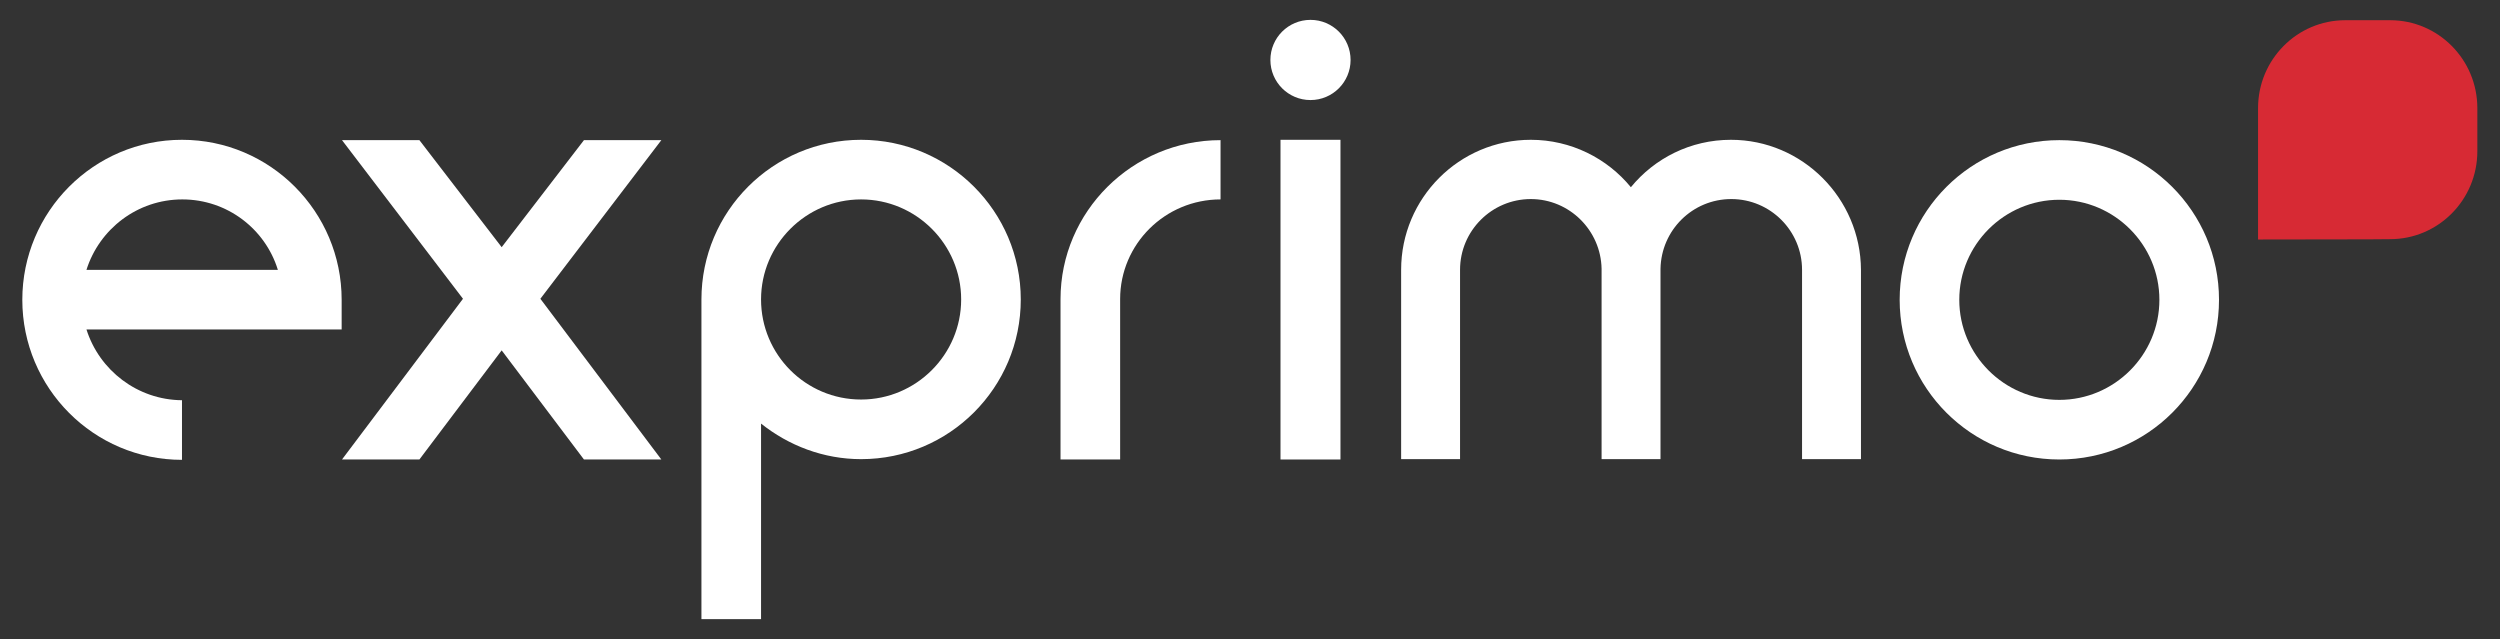 <?xml version="1.0" encoding="utf-8"?>
<!-- Generator: Adobe Illustrator 24.3.0, SVG Export Plug-In . SVG Version: 6.00 Build 0)  -->
<svg version="1.1" id="Layer_1" xmlns="http://www.w3.org/2000/svg" xmlns:xlink="http://www.w3.org/1999/xlink" x="0px" y="0px"
	 viewBox="0 0 717.1 183.3" style="enable-background:new 0 0 717.1 183.3;" xml:space="preserve">
<rect x="0" y="0" width="717.1" height="183.3" fill="#333333" stroke="none"/>
<style type="text/css">
	.st0{fill:#FFFFFF;}
	.st1{fill:#D72A34;}
</style>
<g>
	<g>
		<path class="st0" d="M24.8,94.5H98V86c0-25.3-20.5-45.9-45.8-45.9S6.4,60.7,6.4,86s20.5,45.9,45.8,45.9v-17.1
			C39.4,114.7,28.5,106.2,24.8,94.5z M52.3,57.2c12.9,0,23.8,8.5,27.4,20.2H24.8C28.5,65.7,39.4,57.2,52.3,57.2z"/>
		<polygon class="st0" points="167.5,40.2 143.9,70.9 120.3,40.2 98.1,40.2 132.8,85.7 98.1,131.8 120.3,131.8 143.9,100.5 
			167.5,131.8 189.7,131.8 155,85.7 189.7,40.2 		"/>
		<path class="st0" d="M590.7,40.2c-25.3,0-45.8,20.5-45.8,45.8s20.5,45.8,45.8,45.8s45.8-20.5,45.8-45.8S616,40.2,590.7,40.2z
			 M590.7,114.7c-15.8,0-28.7-12.9-28.7-28.7s12.9-28.7,28.7-28.7s28.7,12.9,28.7,28.7S606.5,114.7,590.7,114.7z"/>
		<path class="st0" d="M304.2,85.8v46h17.1v-46c0-15.8,12.9-28.6,28.8-28.6v-17C324.8,40.2,304.2,60.7,304.2,85.8z"/>
		<rect x="367.3" y="40.1" class="st0" width="17.2" height="91.7"/>
		<circle class="st0" cx="375.9" cy="17.2" r="11.5"/>
		<path class="st0" d="M247,40.1c-25.3,0-45.8,20.5-45.8,45.8v91.7h17.1v-56.1c7.9,6.3,17.9,10.2,28.7,10.2
			c25.3,0,45.8-20.5,45.8-45.8S272.2,40.1,247,40.1z M247,114.6c-15.9,0-28.7-12.9-28.7-28.7s12.9-28.7,28.7-28.7
			s28.7,12.9,28.7,28.7S262.8,114.6,247,114.6z"/>
		<path class="st0" d="M496.5,40.1c-11.6,0-21.9,5.3-28.7,13.6c-6.8-8.3-17.2-13.6-28.7-13.6c-20.5,0-37.2,16.7-37.2,37.3v54.3h16.9
			V77.4c0-11.2,9.1-20.3,20.3-20.3c11.1,0,20.1,9,20.3,20c0,0.1,0,0.2,0,0.3l0,0v54.3h16.9V77.4c0-0.1,0-0.2,0-0.3
			c0.2-11.1,9.2-20,20.3-20c11.2,0,20.3,9.1,20.3,20.3v54.3h16.9V77.4C533.7,56.9,517,40.1,496.5,40.1z"/>
	</g>
	<g>
		<path class="st1" d="M685.6,5.8h-12.9c-13.8,0-25,11.3-25,25.2v37.7c34.7,0,37.9-0.1,37.9-0.1c13.8,0,25-11.3,25-25.2V31
			C710.6,17.1,699.4,5.8,685.6,5.8z"/>
	</g>
</g>
</svg>

